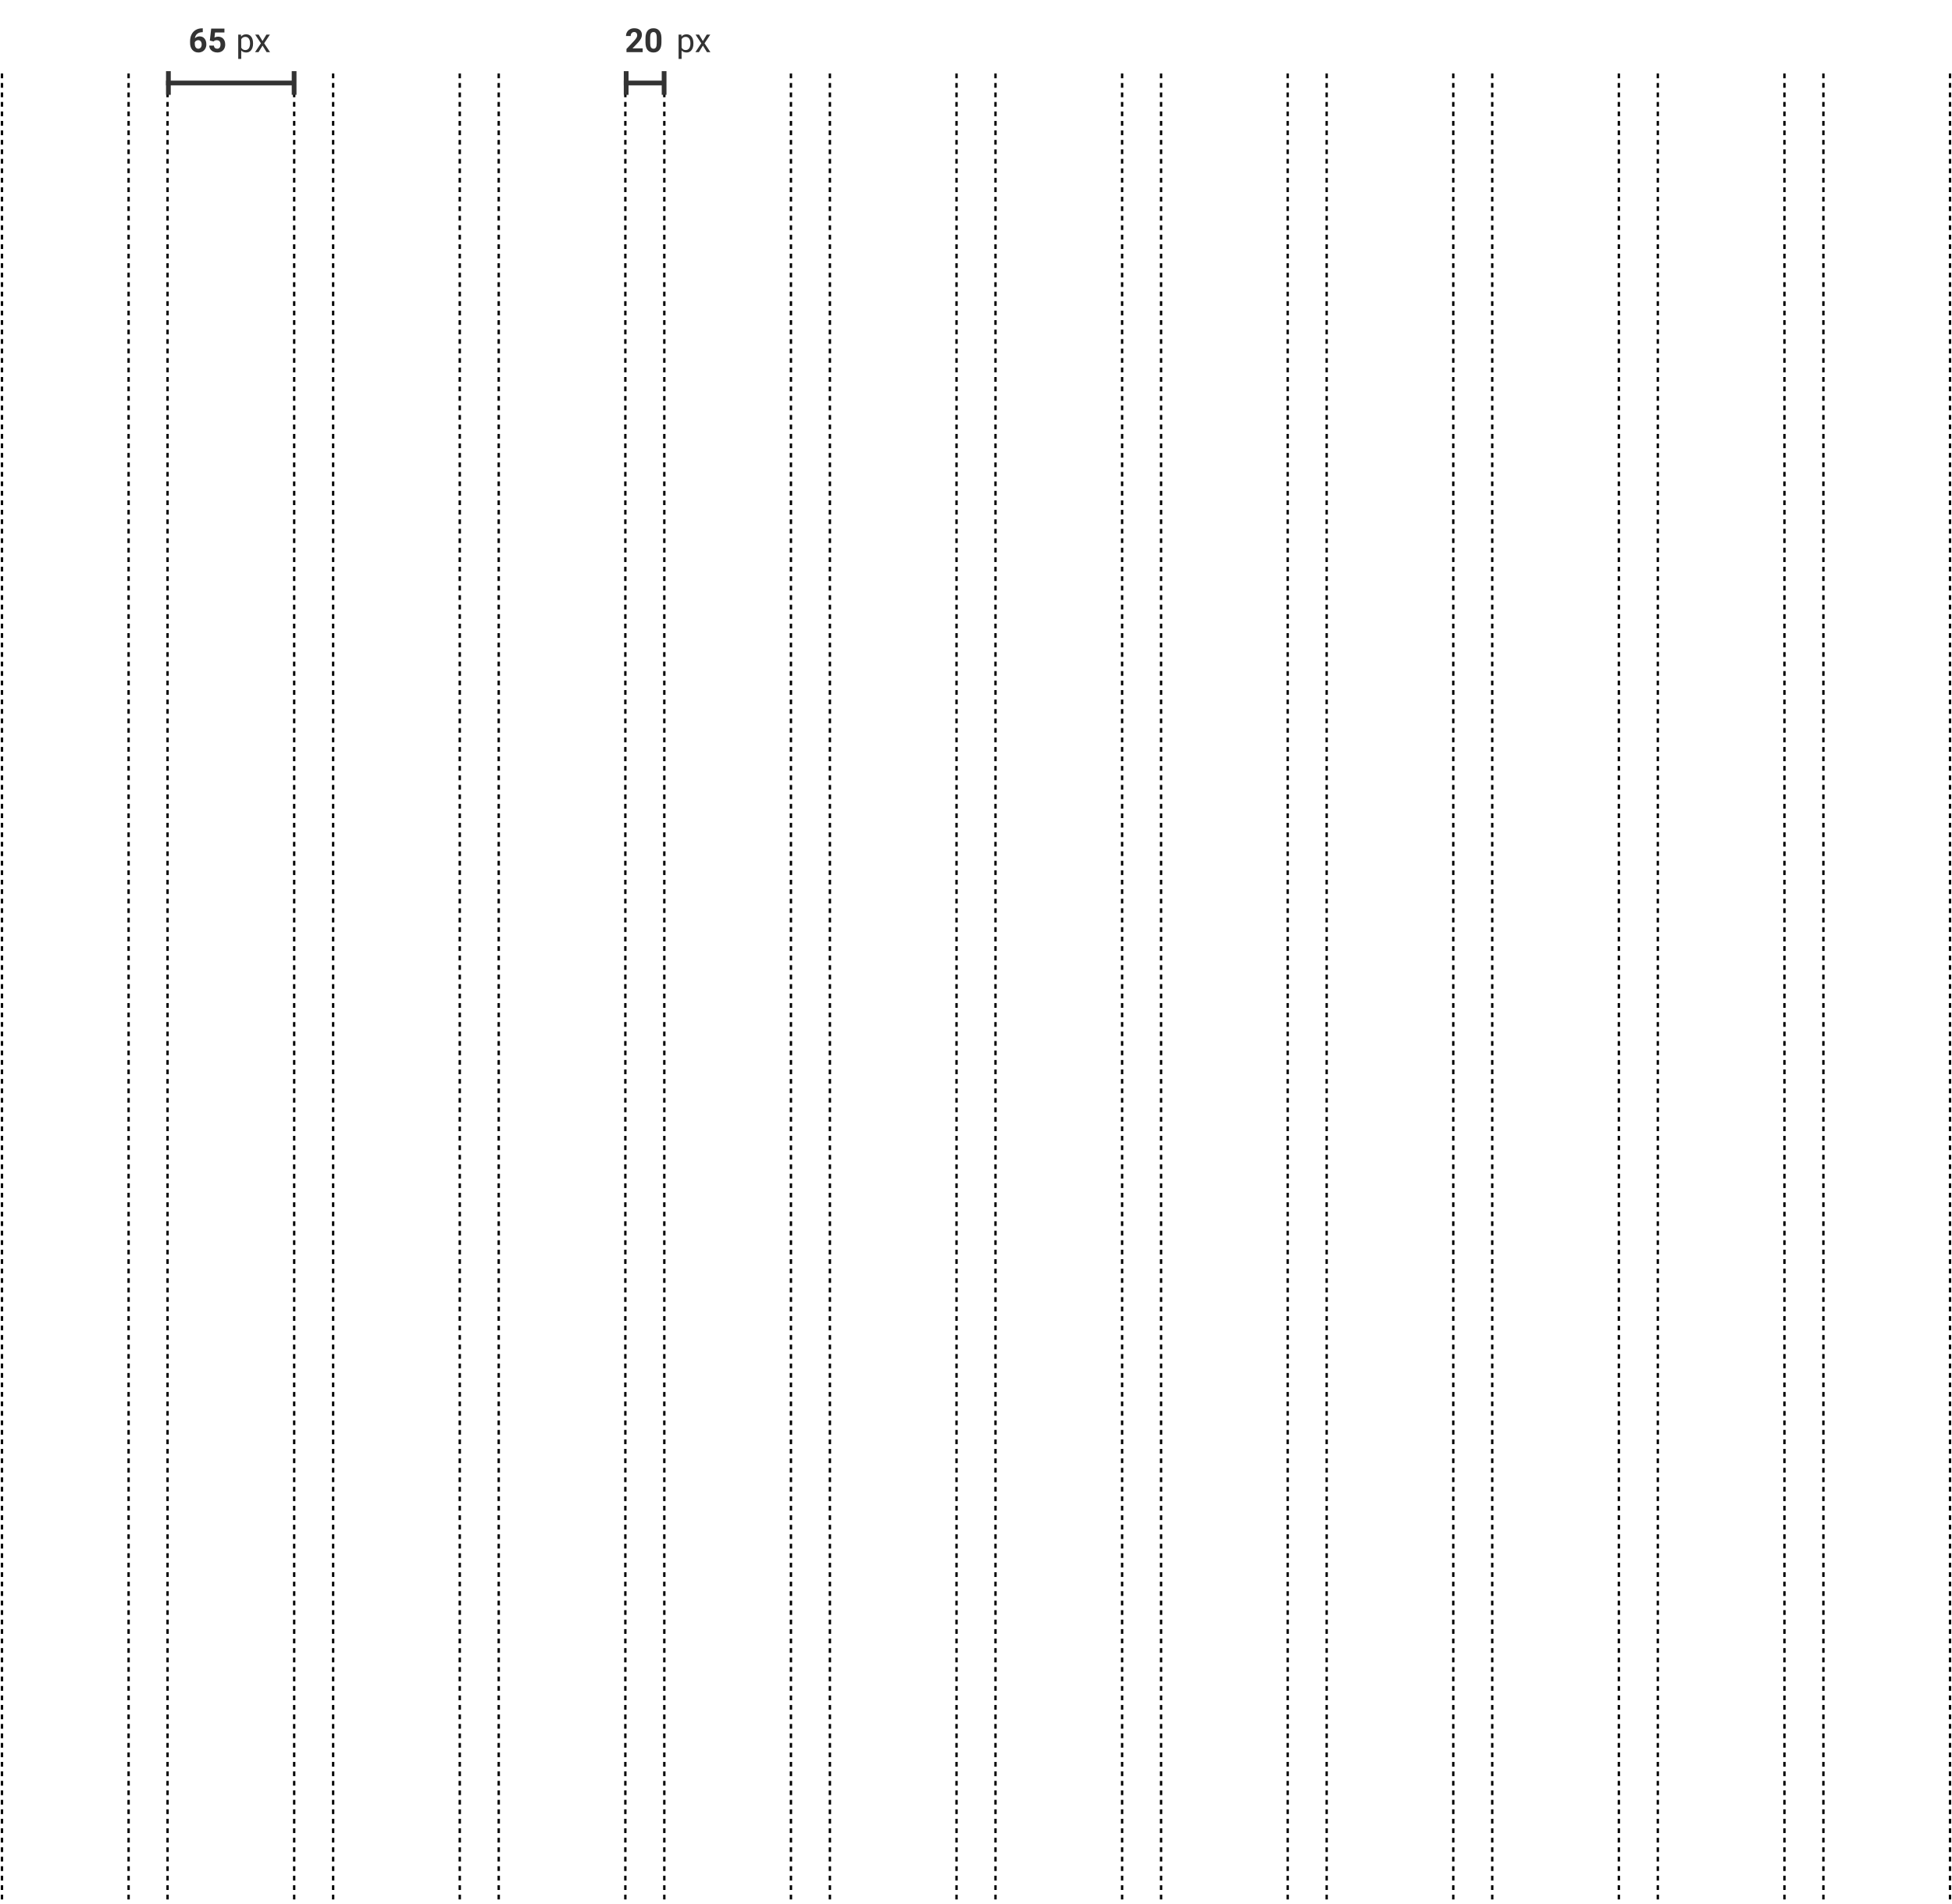 <?xml version="1.0" encoding="UTF-8"?> <svg xmlns="http://www.w3.org/2000/svg" width="823" height="803" viewBox="0 0 823 803" fill="none"> <line x1="0.833" y1="31" x2="0.833" y2="803" stroke="black" stroke-dasharray="2 2"></line> <line x1="54.22" y1="31" x2="54.22" y2="803" stroke="black" stroke-dasharray="2 2"></line> <line x1="124.033" y1="31" x2="124.033" y2="803" stroke="black" stroke-dasharray="2 2"></line> <line x1="193.846" y1="31" x2="193.846" y2="803" stroke="black" stroke-dasharray="2 2"></line> <line x1="263.66" y1="31" x2="263.66" y2="803" stroke="black" stroke-dasharray="2 2"></line> <line x1="333.473" y1="31" x2="333.473" y2="803" stroke="black" stroke-dasharray="2 2"></line> <line x1="403.287" y1="31" x2="403.287" y2="803" stroke="black" stroke-dasharray="2 2"></line> <line x1="473.1" y1="31" x2="473.1" y2="803" stroke="black" stroke-dasharray="2 2"></line> <line x1="542.913" y1="31" x2="542.913" y2="803" stroke="black" stroke-dasharray="2 2"></line> <line x1="612.727" y1="31" x2="612.727" y2="803" stroke="black" stroke-dasharray="2 2"></line> <line x1="682.54" y1="31" x2="682.54" y2="803" stroke="black" stroke-dasharray="2 2"></line> <line x1="752.353" y1="31" x2="752.353" y2="803" stroke="black" stroke-dasharray="2 2"></line> <line x1="822.167" y1="31" x2="822.167" y2="803" stroke="black" stroke-dasharray="2 2"></line> <line x1="70.647" y1="31" x2="70.647" y2="803" stroke="black" stroke-dasharray="2 2"></line> <line x1="140.46" y1="31" x2="140.46" y2="803" stroke="black" stroke-dasharray="2 2"></line> <line x1="210.273" y1="31" x2="210.273" y2="803" stroke="black" stroke-dasharray="2 2"></line> <line x1="280.087" y1="31" x2="280.087" y2="803" stroke="black" stroke-dasharray="2 2"></line> <line x1="349.9" y1="31" x2="349.9" y2="803" stroke="black" stroke-dasharray="2 2"></line> <line x1="419.713" y1="31" x2="419.713" y2="803" stroke="black" stroke-dasharray="2 2"></line> <line x1="489.527" y1="31" x2="489.527" y2="803" stroke="black" stroke-dasharray="2 2"></line> <line x1="559.34" y1="31" x2="559.34" y2="803" stroke="black" stroke-dasharray="2 2"></line> <line x1="629.153" y1="31" x2="629.153" y2="803" stroke="black" stroke-dasharray="2 2"></line> <line x1="698.967" y1="31" x2="698.967" y2="803" stroke="black" stroke-dasharray="2 2"></line> <line x1="768.78" y1="31" x2="768.78" y2="803" stroke="black" stroke-dasharray="2 2"></line> <path d="M270.96 22H264.137V20.646L267.357 17.215C267.799 16.732 268.125 16.31 268.335 15.95C268.549 15.59 268.656 15.248 268.656 14.925C268.656 14.483 268.544 14.136 268.321 13.886C268.098 13.63 267.779 13.503 267.364 13.503C266.917 13.503 266.564 13.658 266.304 13.968C266.049 14.273 265.922 14.676 265.922 15.178H263.939C263.939 14.572 264.083 14.018 264.37 13.517C264.662 13.015 265.072 12.623 265.6 12.341C266.129 12.054 266.728 11.91 267.398 11.91C268.424 11.91 269.219 12.156 269.784 12.648C270.354 13.141 270.638 13.836 270.638 14.733C270.638 15.226 270.511 15.727 270.256 16.237C270 16.748 269.563 17.342 268.943 18.021L266.68 20.407H270.96V22ZM278.876 17.885C278.876 19.261 278.591 20.314 278.021 21.043C277.452 21.772 276.618 22.137 275.519 22.137C274.435 22.137 273.605 21.779 273.031 21.064C272.457 20.348 272.163 19.323 272.149 17.987V16.155C272.149 14.765 272.436 13.71 273.01 12.99C273.589 12.27 274.421 11.91 275.506 11.91C276.59 11.91 277.42 12.268 277.994 12.983C278.568 13.694 278.862 14.717 278.876 16.053V17.885ZM276.9 15.875C276.9 15.05 276.786 14.451 276.558 14.077C276.335 13.699 275.984 13.51 275.506 13.51C275.041 13.51 274.697 13.69 274.473 14.05C274.255 14.405 274.138 14.963 274.125 15.725V18.145C274.125 18.956 274.234 19.56 274.453 19.956C274.676 20.348 275.032 20.544 275.519 20.544C276.002 20.544 276.351 20.355 276.565 19.977C276.779 19.598 276.891 19.02 276.9 18.24V15.875Z" fill="#333333"></path> <path d="M292.356 18.384C292.356 19.509 292.099 20.416 291.584 21.105C291.069 21.793 290.372 22.137 289.492 22.137C288.594 22.137 287.888 21.852 287.373 21.282V24.844H286.108V14.604H287.263L287.325 15.424C287.84 14.786 288.555 14.467 289.471 14.467C290.36 14.467 291.062 14.802 291.577 15.472C292.096 16.142 292.356 17.074 292.356 18.268V18.384ZM291.092 18.24C291.092 17.406 290.914 16.748 290.558 16.265C290.203 15.782 289.715 15.54 289.095 15.54C288.33 15.54 287.756 15.88 287.373 16.559V20.093C287.751 20.767 288.33 21.105 289.109 21.105C289.715 21.105 290.196 20.865 290.552 20.387C290.912 19.904 291.092 19.188 291.092 18.24ZM296.342 17.304L297.982 14.604H299.459L297.039 18.261L299.534 22H298.071L296.362 19.231L294.653 22H293.183L295.678 18.261L293.259 14.604H294.721L296.342 17.304Z" fill="#333333"></path> <path d="M106.691 18.384C106.691 19.509 106.433 20.416 105.918 21.105C105.403 21.793 104.706 22.137 103.827 22.137C102.929 22.137 102.222 21.852 101.708 21.282V24.844H100.443V14.604H101.598L101.66 15.424C102.175 14.786 102.89 14.467 103.806 14.467C104.695 14.467 105.397 14.802 105.912 15.472C106.431 16.142 106.691 17.074 106.691 18.268V18.384ZM105.426 18.24C105.426 17.406 105.249 16.748 104.893 16.265C104.538 15.782 104.05 15.54 103.43 15.54C102.665 15.54 102.09 15.88 101.708 16.559V20.093C102.086 20.767 102.665 21.105 103.444 21.105C104.05 21.105 104.531 20.865 104.886 20.387C105.246 19.904 105.426 19.188 105.426 18.24ZM110.676 17.304L112.317 14.604H113.793L111.374 18.261L113.869 22H112.406L110.697 19.231L108.988 22H107.518L110.013 18.261L107.593 14.604H109.056L110.676 17.304Z" fill="#333333"></path> <path d="M85.497 11.944V13.571H85.306C84.412 13.585 83.692 13.817 83.145 14.269C82.603 14.72 82.277 15.346 82.168 16.148C82.697 15.611 83.364 15.342 84.171 15.342C85.037 15.342 85.725 15.652 86.235 16.271C86.746 16.891 87.001 17.707 87.001 18.719C87.001 19.366 86.86 19.951 86.577 20.476C86.299 21 85.903 21.408 85.388 21.699C84.877 21.991 84.299 22.137 83.651 22.137C82.603 22.137 81.755 21.772 81.108 21.043C80.466 20.314 80.144 19.341 80.144 18.124V17.413C80.144 16.333 80.347 15.38 80.753 14.556C81.163 13.726 81.749 13.086 82.51 12.635C83.275 12.179 84.162 11.949 85.169 11.944H85.497ZM83.569 16.928C83.25 16.928 82.961 17.012 82.701 17.181C82.441 17.345 82.25 17.564 82.127 17.837V18.439C82.127 19.099 82.257 19.616 82.517 19.99C82.776 20.359 83.141 20.544 83.61 20.544C84.034 20.544 84.376 20.378 84.636 20.045C84.9 19.708 85.032 19.273 85.032 18.739C85.032 18.197 84.9 17.759 84.636 17.427C84.371 17.094 84.016 16.928 83.569 16.928ZM88.471 17.105L89.045 12.047H94.623V13.694H90.665L90.419 15.834C90.888 15.583 91.387 15.458 91.916 15.458C92.864 15.458 93.607 15.752 94.144 16.34C94.682 16.928 94.951 17.75 94.951 18.808C94.951 19.45 94.814 20.027 94.541 20.537C94.272 21.043 93.885 21.437 93.379 21.72C92.873 21.998 92.276 22.137 91.588 22.137C90.986 22.137 90.428 22.016 89.913 21.774C89.398 21.528 88.99 21.184 88.689 20.742C88.393 20.3 88.236 19.797 88.218 19.231H90.173C90.214 19.646 90.357 19.97 90.603 20.202C90.854 20.43 91.18 20.544 91.581 20.544C92.028 20.544 92.372 20.384 92.613 20.065C92.855 19.742 92.976 19.286 92.976 18.698C92.976 18.133 92.837 17.7 92.559 17.399C92.281 17.099 91.886 16.948 91.376 16.948C90.907 16.948 90.526 17.071 90.234 17.317L90.043 17.495L88.471 17.105Z" fill="#333333"></path> <path d="M263 35H280" stroke="#333333" stroke-width="2"></path> <line x1="264" y1="30" x2="264" y2="40" stroke="#333333" stroke-width="2"></line> <path d="M280 30V40" stroke="#333333" stroke-width="2"></path> <path d="M70 35H124" stroke="#333333" stroke-width="2"></path> <line x1="71" y1="30" x2="71" y2="40" stroke="#333333" stroke-width="2"></line> <path d="M124 30V40" stroke="#333333" stroke-width="2"></path> </svg> 